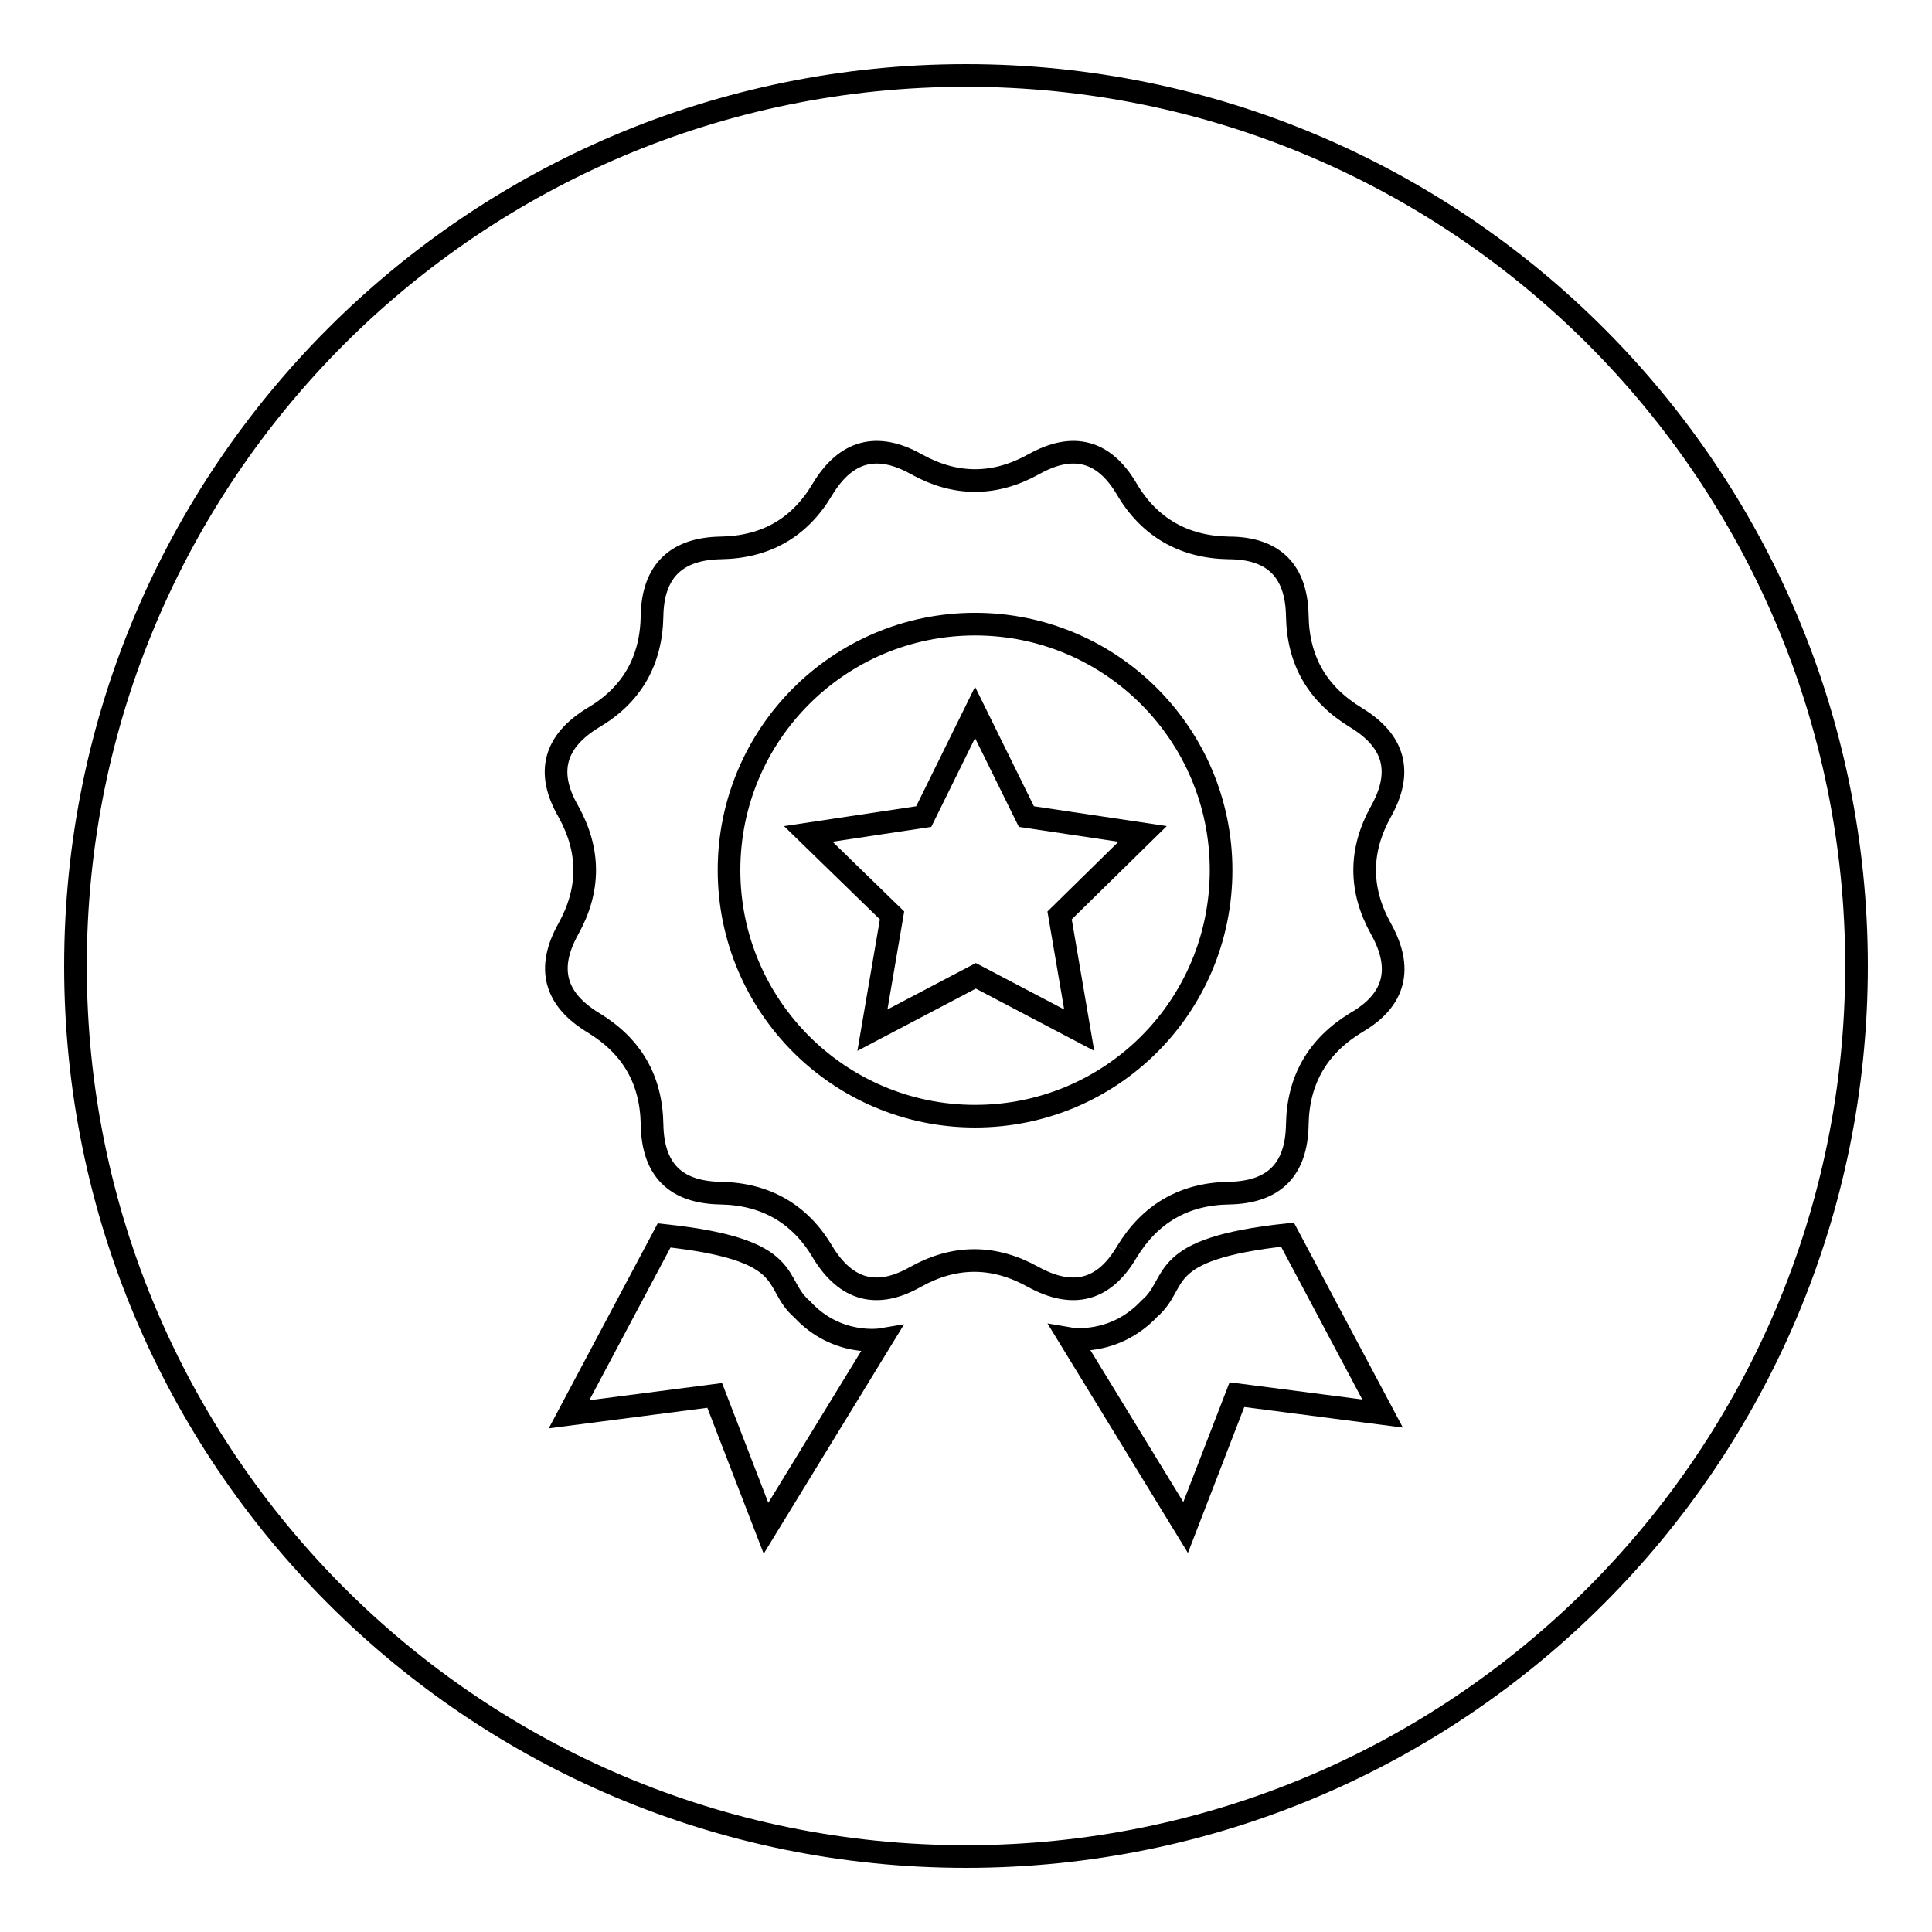 <?xml version="1.0" encoding="utf-8"?>
<!-- Svg Vector Icons : http://www.onlinewebfonts.com/icon -->
<!DOCTYPE svg PUBLIC "-//W3C//DTD SVG 1.1//EN" "http://www.w3.org/Graphics/SVG/1.1/DTD/svg11.dtd">
<svg version="1.1" xmlns="http://www.w3.org/2000/svg" xmlns:xlink="http://www.w3.org/1999/xlink" x="0px" y="0px" viewBox="0 0 256 256" enable-background="new 0 0 256 256" xml:space="preserve">
<g><g><path stroke-width="3" fill-opacity="0" stroke="#000000"  d="M246,128c0,65.2-52.8,118-118,118c-65.2,0-118-52.8-118-118C10,62.8,62.8,10,128,10C193.2,10,246,62.8,246,128z"/><path stroke-width="3" fill-opacity="0" stroke="#000000"  d="M149.3,165.9c3.1-5.1,7.6-7.7,13.5-7.8c6-0.1,9-3.1,9.1-9.1c0.1-5.9,2.7-10.4,7.8-13.5c5.2-3,6.2-7.2,3.3-12.4c-2.9-5.2-2.9-10.4,0-15.6c2.9-5.2,1.8-9.3-3.3-12.4c-5.1-3.1-7.7-7.5-7.8-13.5c-0.1-5.9-3.1-9-9.1-9c-5.9-0.1-10.5-2.7-13.5-7.8c-3-5.1-7.1-6.2-12.3-3.3c-5.2,2.9-10.4,2.9-15.6,0c-5.2-2.9-9.3-1.8-12.4,3.3c-3,5.1-7.5,7.7-13.5,7.8c-5.9,0.1-9,3.1-9.1,9c-0.1,6-2.7,10.5-7.8,13.5c-5.1,3.1-6.3,7.2-3.3,12.4c2.9,5.2,2.9,10.4,0,15.6c-2.9,5.2-1.8,9.3,3.3,12.4c5.1,3.1,7.7,7.5,7.8,13.5c0.1,6,3.1,9,9.1,9.1c5.9,0.1,10.5,2.7,13.5,7.8c3.1,5.1,7.2,6.2,12.3,3.3c5.2-2.9,10.4-2.9,15.6,0C142.2,172.1,146.3,171,149.3,165.9 M129.2,147.9c-18,0-32.6-14.6-32.6-32.6c0-18,14.6-32.6,32.6-32.6c18,0,32.6,14.6,32.6,32.6C161.8,133.4,147.2,147.9,129.2,147.9"/><path stroke-width="3" fill-opacity="0" stroke="#000000"  d="M170.6,163.6c-17.8,1.9-14.2,6.3-18.3,9.8c-4.7,5-10.5,4-10.5,4l15.3,25l6.8-17.6l19.3,2.5L170.6,163.6z"/><path stroke-width="3" fill-opacity="0" stroke="#000000"  d="M75.4,187.4l19.3-2.5l6.8,17.6l15.3-25c0,0-5.9,1-10.5-4c-4.1-3.5-0.5-7.9-18.3-9.8L75.4,187.4z"/><path stroke-width="3" fill-opacity="0" stroke="#000000"  d="M136,108.2l-6.8-13.8l-6.8,13.8l-15.3,2.3l11.1,10.8l-2.6,15.2l13.7-7.2l13.7,7.2l-2.6-15.2l11-10.8L136,108.2z"/></g></g>
</svg>